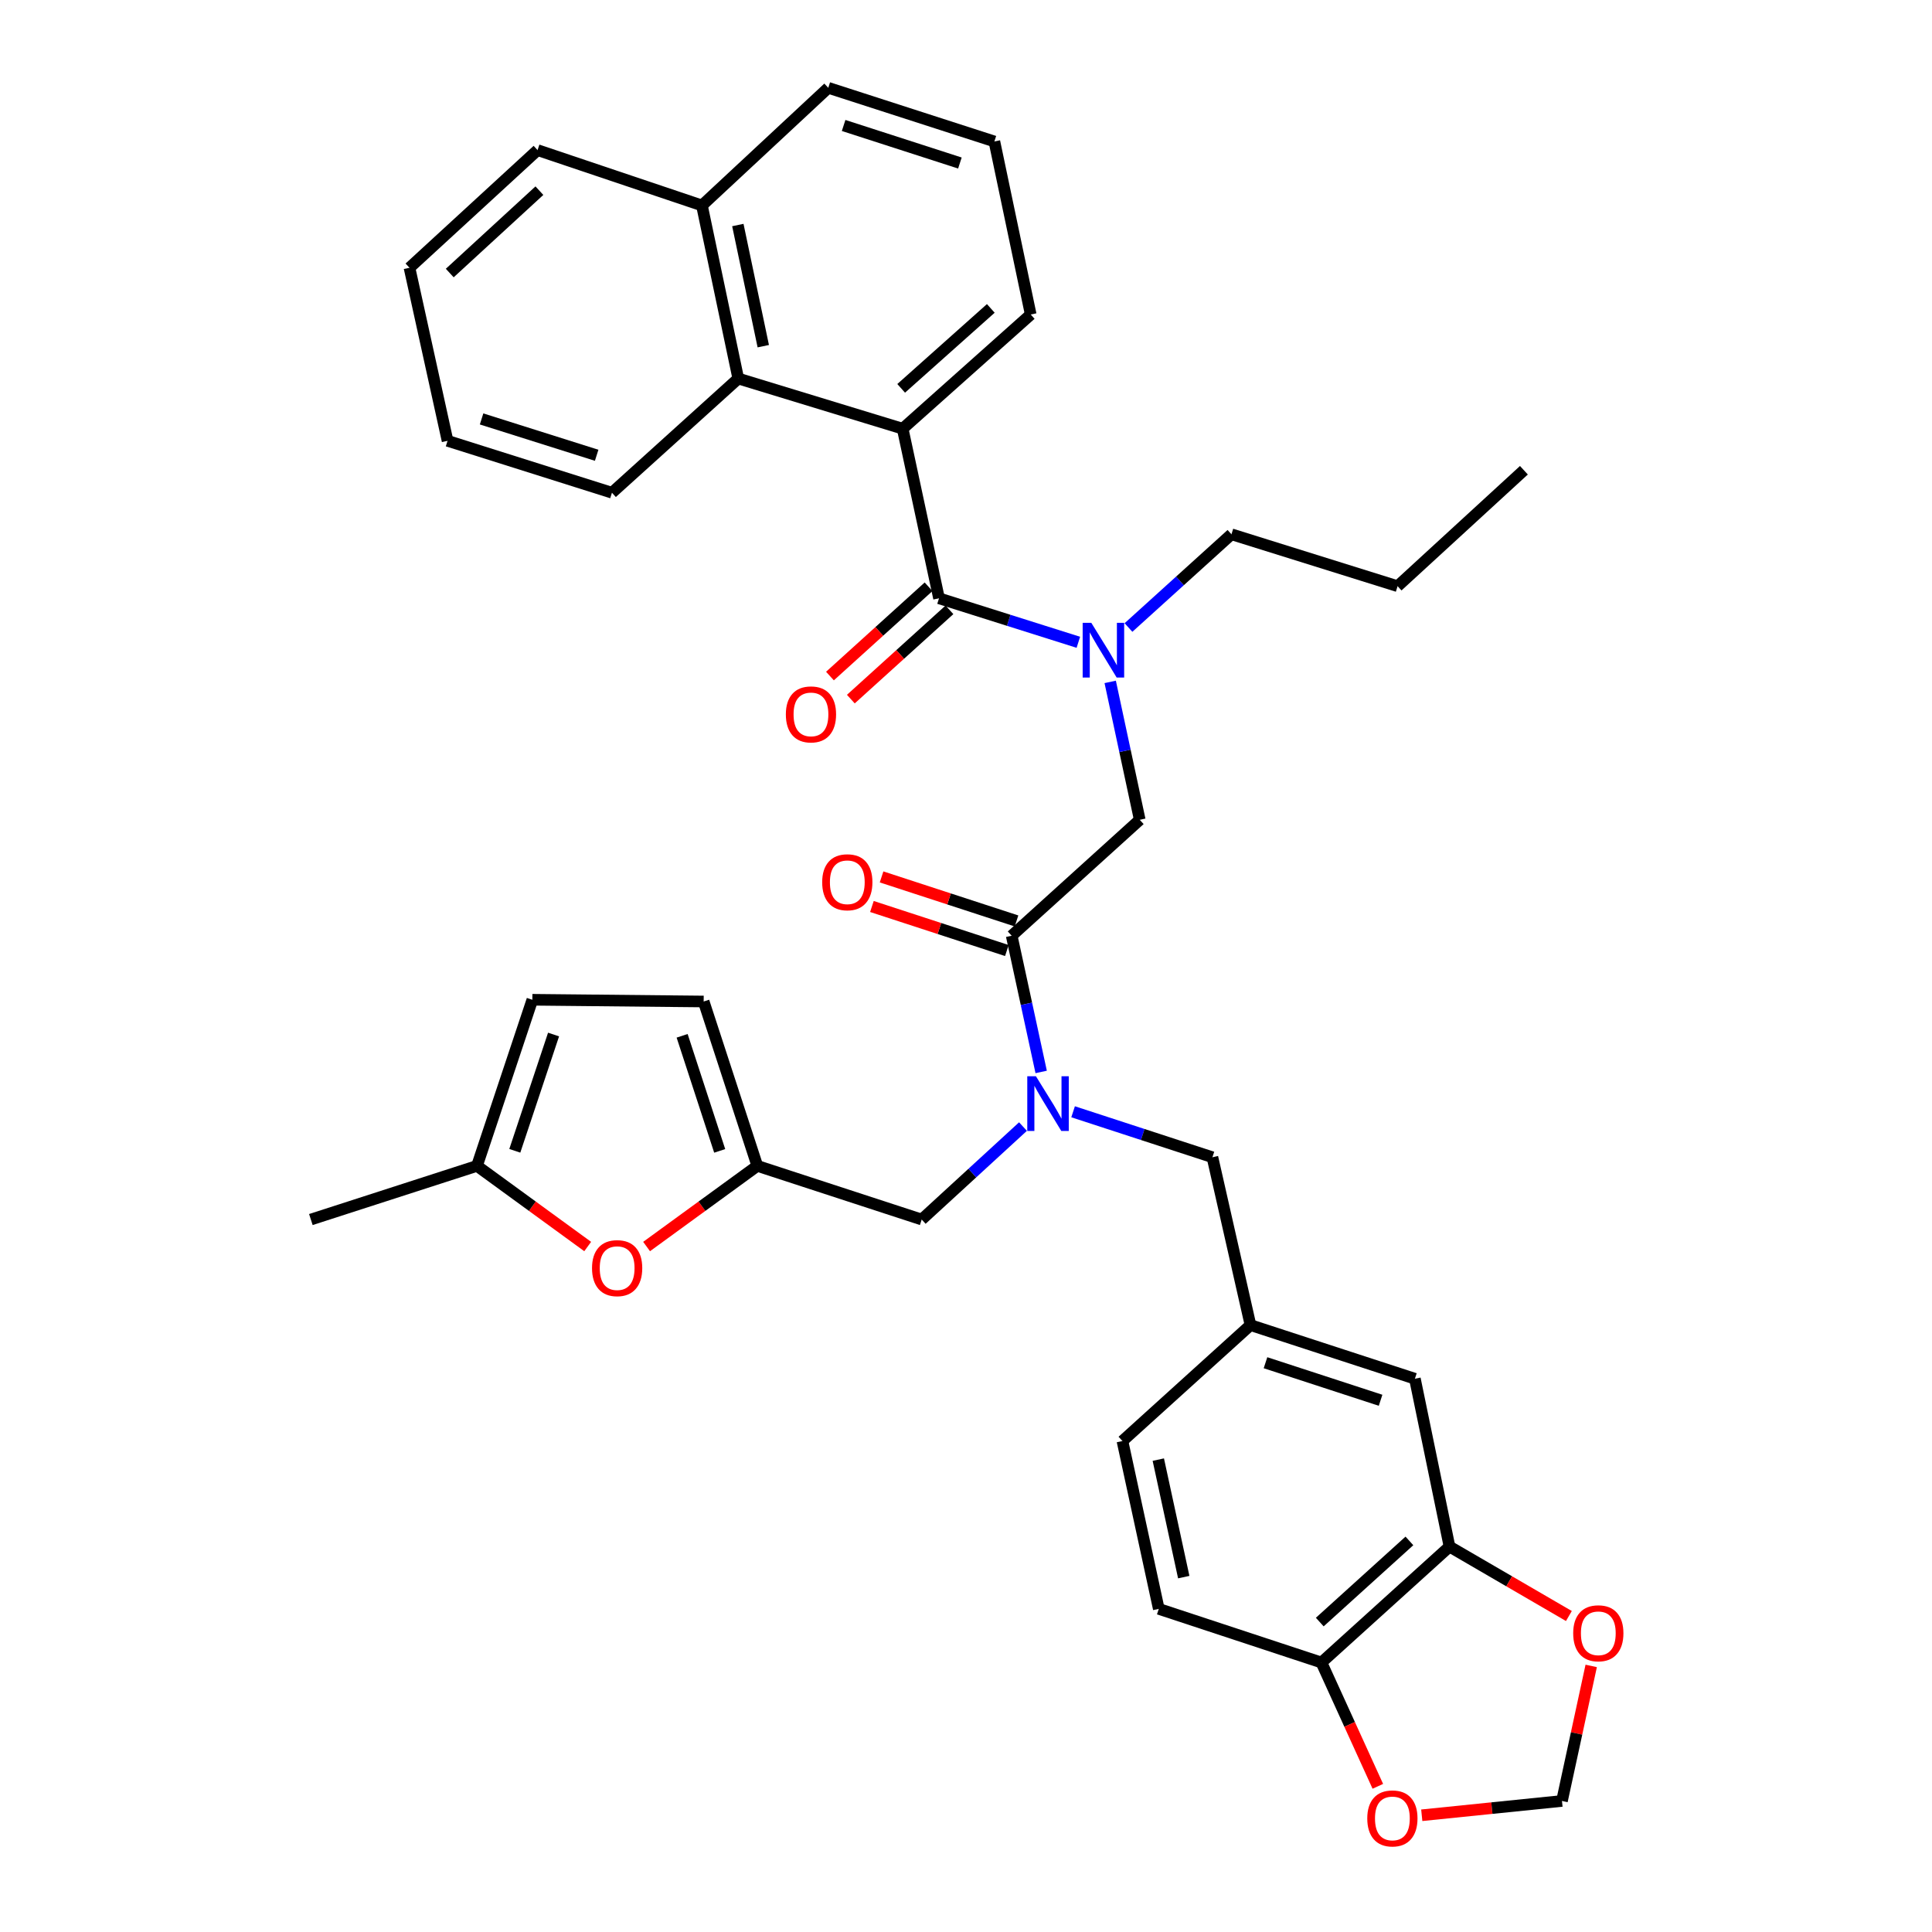<?xml version='1.0' encoding='iso-8859-1'?>
<svg version='1.1' baseProfile='full'
              xmlns='http://www.w3.org/2000/svg'
                      xmlns:rdkit='http://www.rdkit.org/xml'
                      xmlns:xlink='http://www.w3.org/1999/xlink'
                  xml:space='preserve'
width='1000px' height='1000px' viewBox='0 0 1000 1000'>
<!-- END OF HEADER -->
<rect style='opacity:1.0;fill:#FFFFFF;stroke:none' width='1000' height='1000' x='0' y='0'> </rect>
<path class='bond-0' d='M 467.222,221.896 L 382.128,195.93' style='fill:none;fill-rule:evenodd;stroke:#000000;stroke-width:6px;stroke-linecap:butt;stroke-linejoin:miter;stroke-opacity:1' />
<path class='bond-1' d='M 467.222,221.896 L 533.498,162.787' style='fill:none;fill-rule:evenodd;stroke:#000000;stroke-width:6px;stroke-linecap:butt;stroke-linejoin:miter;stroke-opacity:1' />
<path class='bond-1' d='M 466.443,201.01 L 512.837,159.633' style='fill:none;fill-rule:evenodd;stroke:#000000;stroke-width:6px;stroke-linecap:butt;stroke-linejoin:miter;stroke-opacity:1' />
<path class='bond-2' d='M 467.222,221.896 L 486.03,309.674' style='fill:none;fill-rule:evenodd;stroke:#000000;stroke-width:6px;stroke-linecap:butt;stroke-linejoin:miter;stroke-opacity:1' />
<path class='bond-3' d='M 523.647,484.336 L 531.278,519.586' style='fill:none;fill-rule:evenodd;stroke:#000000;stroke-width:6px;stroke-linecap:butt;stroke-linejoin:miter;stroke-opacity:1' />
<path class='bond-3' d='M 531.278,519.586 L 538.909,554.836' style='fill:none;fill-rule:evenodd;stroke:#0000FF;stroke-width:6px;stroke-linecap:butt;stroke-linejoin:miter;stroke-opacity:1' />
<path class='bond-4' d='M 523.647,484.336 L 589.932,424.323' style='fill:none;fill-rule:evenodd;stroke:#000000;stroke-width:6px;stroke-linecap:butt;stroke-linejoin:miter;stroke-opacity:1' />
<path class='bond-5' d='M 526.145,476.68 L 491.221,465.284' style='fill:none;fill-rule:evenodd;stroke:#000000;stroke-width:6px;stroke-linecap:butt;stroke-linejoin:miter;stroke-opacity:1' />
<path class='bond-5' d='M 491.221,465.284 L 456.298,453.887' style='fill:none;fill-rule:evenodd;stroke:#FF0000;stroke-width:6px;stroke-linecap:butt;stroke-linejoin:miter;stroke-opacity:1' />
<path class='bond-5' d='M 521.149,491.991 L 486.225,480.595' style='fill:none;fill-rule:evenodd;stroke:#000000;stroke-width:6px;stroke-linecap:butt;stroke-linejoin:miter;stroke-opacity:1' />
<path class='bond-5' d='M 486.225,480.595 L 451.301,469.199' style='fill:none;fill-rule:evenodd;stroke:#FF0000;stroke-width:6px;stroke-linecap:butt;stroke-linejoin:miter;stroke-opacity:1' />
<path class='bond-6' d='M 589.932,424.323 L 582.285,388.636' style='fill:none;fill-rule:evenodd;stroke:#000000;stroke-width:6px;stroke-linecap:butt;stroke-linejoin:miter;stroke-opacity:1' />
<path class='bond-6' d='M 582.285,388.636 L 574.639,352.949' style='fill:none;fill-rule:evenodd;stroke:#0000FF;stroke-width:6px;stroke-linecap:butt;stroke-linejoin:miter;stroke-opacity:1' />
<path class='bond-7' d='M 558.153,332.449 L 522.092,321.062' style='fill:none;fill-rule:evenodd;stroke:#0000FF;stroke-width:6px;stroke-linecap:butt;stroke-linejoin:miter;stroke-opacity:1' />
<path class='bond-7' d='M 522.092,321.062 L 486.03,309.674' style='fill:none;fill-rule:evenodd;stroke:#000000;stroke-width:6px;stroke-linecap:butt;stroke-linejoin:miter;stroke-opacity:1' />
<path class='bond-8' d='M 584.099,324.798 L 610.75,300.669' style='fill:none;fill-rule:evenodd;stroke:#0000FF;stroke-width:6px;stroke-linecap:butt;stroke-linejoin:miter;stroke-opacity:1' />
<path class='bond-8' d='M 610.75,300.669 L 637.4,276.541' style='fill:none;fill-rule:evenodd;stroke:#000000;stroke-width:6px;stroke-linecap:butt;stroke-linejoin:miter;stroke-opacity:1' />
<path class='bond-9' d='M 480.625,303.705 L 455.104,326.814' style='fill:none;fill-rule:evenodd;stroke:#000000;stroke-width:6px;stroke-linecap:butt;stroke-linejoin:miter;stroke-opacity:1' />
<path class='bond-9' d='M 455.104,326.814 L 429.584,349.922' style='fill:none;fill-rule:evenodd;stroke:#FF0000;stroke-width:6px;stroke-linecap:butt;stroke-linejoin:miter;stroke-opacity:1' />
<path class='bond-9' d='M 491.435,315.644 L 465.915,338.753' style='fill:none;fill-rule:evenodd;stroke:#000000;stroke-width:6px;stroke-linecap:butt;stroke-linejoin:miter;stroke-opacity:1' />
<path class='bond-9' d='M 465.915,338.753 L 440.394,361.861' style='fill:none;fill-rule:evenodd;stroke:#FF0000;stroke-width:6px;stroke-linecap:butt;stroke-linejoin:miter;stroke-opacity:1' />
<path class='bond-10' d='M 382.128,195.93 L 363.32,106.344' style='fill:none;fill-rule:evenodd;stroke:#000000;stroke-width:6px;stroke-linecap:butt;stroke-linejoin:miter;stroke-opacity:1' />
<path class='bond-10' d='M 395.069,179.183 L 381.904,116.473' style='fill:none;fill-rule:evenodd;stroke:#000000;stroke-width:6px;stroke-linecap:butt;stroke-linejoin:miter;stroke-opacity:1' />
<path class='bond-11' d='M 382.128,195.93 L 316.747,255.039' style='fill:none;fill-rule:evenodd;stroke:#000000;stroke-width:6px;stroke-linecap:butt;stroke-linejoin:miter;stroke-opacity:1' />
<path class='bond-12' d='M 363.32,106.344 L 278.235,77.694' style='fill:none;fill-rule:evenodd;stroke:#000000;stroke-width:6px;stroke-linecap:butt;stroke-linejoin:miter;stroke-opacity:1' />
<path class='bond-13' d='M 363.32,106.344 L 428.711,45.455' style='fill:none;fill-rule:evenodd;stroke:#000000;stroke-width:6px;stroke-linecap:butt;stroke-linejoin:miter;stroke-opacity:1' />
<path class='bond-14' d='M 637.4,276.541 L 723.389,303.411' style='fill:none;fill-rule:evenodd;stroke:#000000;stroke-width:6px;stroke-linecap:butt;stroke-linejoin:miter;stroke-opacity:1' />
<path class='bond-15' d='M 477.073,631.232 L 391.989,603.458' style='fill:none;fill-rule:evenodd;stroke:#000000;stroke-width:6px;stroke-linecap:butt;stroke-linejoin:miter;stroke-opacity:1' />
<path class='bond-16' d='M 477.073,631.232 L 503.285,607.173' style='fill:none;fill-rule:evenodd;stroke:#000000;stroke-width:6px;stroke-linecap:butt;stroke-linejoin:miter;stroke-opacity:1' />
<path class='bond-16' d='M 503.285,607.173 L 529.496,583.113' style='fill:none;fill-rule:evenodd;stroke:#0000FF;stroke-width:6px;stroke-linecap:butt;stroke-linejoin:miter;stroke-opacity:1' />
<path class='bond-17' d='M 555.433,575.453 L 591.491,587.219' style='fill:none;fill-rule:evenodd;stroke:#0000FF;stroke-width:6px;stroke-linecap:butt;stroke-linejoin:miter;stroke-opacity:1' />
<path class='bond-17' d='M 591.491,587.219 L 627.549,598.984' style='fill:none;fill-rule:evenodd;stroke:#000000;stroke-width:6px;stroke-linecap:butt;stroke-linejoin:miter;stroke-opacity:1' />
<path class='bond-18' d='M 723.389,303.411 L 788.77,243.398' style='fill:none;fill-rule:evenodd;stroke:#000000;stroke-width:6px;stroke-linecap:butt;stroke-linejoin:miter;stroke-opacity:1' />
<path class='bond-19' d='M 304.187,645.2 L 275.535,624.329' style='fill:none;fill-rule:evenodd;stroke:#FF0000;stroke-width:6px;stroke-linecap:butt;stroke-linejoin:miter;stroke-opacity:1' />
<path class='bond-19' d='M 275.535,624.329 L 246.882,603.458' style='fill:none;fill-rule:evenodd;stroke:#000000;stroke-width:6px;stroke-linecap:butt;stroke-linejoin:miter;stroke-opacity:1' />
<path class='bond-20' d='M 334.675,645.201 L 363.332,624.329' style='fill:none;fill-rule:evenodd;stroke:#FF0000;stroke-width:6px;stroke-linecap:butt;stroke-linejoin:miter;stroke-opacity:1' />
<path class='bond-20' d='M 363.332,624.329 L 391.989,603.458' style='fill:none;fill-rule:evenodd;stroke:#000000;stroke-width:6px;stroke-linecap:butt;stroke-linejoin:miter;stroke-opacity:1' />
<path class='bond-21' d='M 246.882,603.458 L 275.542,517.478' style='fill:none;fill-rule:evenodd;stroke:#000000;stroke-width:6px;stroke-linecap:butt;stroke-linejoin:miter;stroke-opacity:1' />
<path class='bond-21' d='M 266.461,595.654 L 286.523,535.468' style='fill:none;fill-rule:evenodd;stroke:#000000;stroke-width:6px;stroke-linecap:butt;stroke-linejoin:miter;stroke-opacity:1' />
<path class='bond-22' d='M 246.882,603.458 L 160.903,631.232' style='fill:none;fill-rule:evenodd;stroke:#000000;stroke-width:6px;stroke-linecap:butt;stroke-linejoin:miter;stroke-opacity:1' />
<path class='bond-23' d='M 275.542,517.478 L 364.215,518.373' style='fill:none;fill-rule:evenodd;stroke:#000000;stroke-width:6px;stroke-linecap:butt;stroke-linejoin:miter;stroke-opacity:1' />
<path class='bond-24' d='M 364.215,518.373 L 391.989,603.458' style='fill:none;fill-rule:evenodd;stroke:#000000;stroke-width:6px;stroke-linecap:butt;stroke-linejoin:miter;stroke-opacity:1' />
<path class='bond-24' d='M 353.07,536.134 L 372.512,595.693' style='fill:none;fill-rule:evenodd;stroke:#000000;stroke-width:6px;stroke-linecap:butt;stroke-linejoin:miter;stroke-opacity:1' />
<path class='bond-25' d='M 750.259,800.515 L 683.974,860.519' style='fill:none;fill-rule:evenodd;stroke:#000000;stroke-width:6px;stroke-linecap:butt;stroke-linejoin:miter;stroke-opacity:1' />
<path class='bond-25' d='M 729.507,797.576 L 683.108,839.578' style='fill:none;fill-rule:evenodd;stroke:#000000;stroke-width:6px;stroke-linecap:butt;stroke-linejoin:miter;stroke-opacity:1' />
<path class='bond-26' d='M 750.259,800.515 L 781.157,818.48' style='fill:none;fill-rule:evenodd;stroke:#000000;stroke-width:6px;stroke-linecap:butt;stroke-linejoin:miter;stroke-opacity:1' />
<path class='bond-26' d='M 781.157,818.48 L 812.054,836.445' style='fill:none;fill-rule:evenodd;stroke:#FF0000;stroke-width:6px;stroke-linecap:butt;stroke-linejoin:miter;stroke-opacity:1' />
<path class='bond-27' d='M 750.259,800.515 L 732.345,713.632' style='fill:none;fill-rule:evenodd;stroke:#000000;stroke-width:6px;stroke-linecap:butt;stroke-linejoin:miter;stroke-opacity:1' />
<path class='bond-28' d='M 683.974,860.519 L 698.568,892.557' style='fill:none;fill-rule:evenodd;stroke:#000000;stroke-width:6px;stroke-linecap:butt;stroke-linejoin:miter;stroke-opacity:1' />
<path class='bond-28' d='M 698.568,892.557 L 713.163,924.596' style='fill:none;fill-rule:evenodd;stroke:#FF0000;stroke-width:6px;stroke-linecap:butt;stroke-linejoin:miter;stroke-opacity:1' />
<path class='bond-29' d='M 683.974,860.519 L 599.784,832.754' style='fill:none;fill-rule:evenodd;stroke:#000000;stroke-width:6px;stroke-linecap:butt;stroke-linejoin:miter;stroke-opacity:1' />
<path class='bond-30' d='M 823.605,862.281 L 816.039,897.227' style='fill:none;fill-rule:evenodd;stroke:#FF0000;stroke-width:6px;stroke-linecap:butt;stroke-linejoin:miter;stroke-opacity:1' />
<path class='bond-30' d='M 816.039,897.227 L 808.473,932.173' style='fill:none;fill-rule:evenodd;stroke:#000000;stroke-width:6px;stroke-linecap:butt;stroke-linejoin:miter;stroke-opacity:1' />
<path class='bond-31' d='M 735.901,939.579 L 772.187,935.876' style='fill:none;fill-rule:evenodd;stroke:#FF0000;stroke-width:6px;stroke-linecap:butt;stroke-linejoin:miter;stroke-opacity:1' />
<path class='bond-31' d='M 772.187,935.876 L 808.473,932.173' style='fill:none;fill-rule:evenodd;stroke:#000000;stroke-width:6px;stroke-linecap:butt;stroke-linejoin:miter;stroke-opacity:1' />
<path class='bond-32' d='M 732.345,713.632 L 647.252,685.867' style='fill:none;fill-rule:evenodd;stroke:#000000;stroke-width:6px;stroke-linecap:butt;stroke-linejoin:miter;stroke-opacity:1' />
<path class='bond-32' d='M 714.585,724.779 L 655.02,705.343' style='fill:none;fill-rule:evenodd;stroke:#000000;stroke-width:6px;stroke-linecap:butt;stroke-linejoin:miter;stroke-opacity:1' />
<path class='bond-33' d='M 599.784,832.754 L 580.975,745.871' style='fill:none;fill-rule:evenodd;stroke:#000000;stroke-width:6px;stroke-linecap:butt;stroke-linejoin:miter;stroke-opacity:1' />
<path class='bond-33' d='M 612.704,816.314 L 599.538,755.496' style='fill:none;fill-rule:evenodd;stroke:#000000;stroke-width:6px;stroke-linecap:butt;stroke-linejoin:miter;stroke-opacity:1' />
<path class='bond-34' d='M 647.252,685.867 L 580.975,745.871' style='fill:none;fill-rule:evenodd;stroke:#000000;stroke-width:6px;stroke-linecap:butt;stroke-linejoin:miter;stroke-opacity:1' />
<path class='bond-35' d='M 647.252,685.867 L 627.549,598.984' style='fill:none;fill-rule:evenodd;stroke:#000000;stroke-width:6px;stroke-linecap:butt;stroke-linejoin:miter;stroke-opacity:1' />
<path class='bond-36' d='M 533.498,162.787 L 514.69,73.22' style='fill:none;fill-rule:evenodd;stroke:#000000;stroke-width:6px;stroke-linecap:butt;stroke-linejoin:miter;stroke-opacity:1' />
<path class='bond-37' d='M 316.747,255.039 L 231.653,228.169' style='fill:none;fill-rule:evenodd;stroke:#000000;stroke-width:6px;stroke-linecap:butt;stroke-linejoin:miter;stroke-opacity:1' />
<path class='bond-37' d='M 308.832,235.65 L 249.267,216.841' style='fill:none;fill-rule:evenodd;stroke:#000000;stroke-width:6px;stroke-linecap:butt;stroke-linejoin:miter;stroke-opacity:1' />
<path class='bond-38' d='M 514.69,73.22 L 428.711,45.455' style='fill:none;fill-rule:evenodd;stroke:#000000;stroke-width:6px;stroke-linecap:butt;stroke-linejoin:miter;stroke-opacity:1' />
<path class='bond-38' d='M 496.844,84.382 L 436.658,64.946' style='fill:none;fill-rule:evenodd;stroke:#000000;stroke-width:6px;stroke-linecap:butt;stroke-linejoin:miter;stroke-opacity:1' />
<path class='bond-39' d='M 278.235,77.694 L 211.95,138.601' style='fill:none;fill-rule:evenodd;stroke:#000000;stroke-width:6px;stroke-linecap:butt;stroke-linejoin:miter;stroke-opacity:1' />
<path class='bond-39' d='M 279.19,98.689 L 232.79,141.325' style='fill:none;fill-rule:evenodd;stroke:#000000;stroke-width:6px;stroke-linecap:butt;stroke-linejoin:miter;stroke-opacity:1' />
<path class='bond-40' d='M 231.653,228.169 L 211.95,138.601' style='fill:none;fill-rule:evenodd;stroke:#000000;stroke-width:6px;stroke-linecap:butt;stroke-linejoin:miter;stroke-opacity:1' />
<path  class='atom-3' d='M 425.562 456.651
Q 425.562 449.851, 428.922 446.051
Q 432.282 442.251, 438.562 442.251
Q 444.842 442.251, 448.202 446.051
Q 451.562 449.851, 451.562 456.651
Q 451.562 463.531, 448.162 467.451
Q 444.762 471.331, 438.562 471.331
Q 432.322 471.331, 428.922 467.451
Q 425.562 463.571, 425.562 456.651
M 438.562 468.131
Q 442.882 468.131, 445.202 465.251
Q 447.562 462.331, 447.562 456.651
Q 447.562 451.091, 445.202 448.291
Q 442.882 445.451, 438.562 445.451
Q 434.242 445.451, 431.882 448.251
Q 429.562 451.051, 429.562 456.651
Q 429.562 462.371, 431.882 465.251
Q 434.242 468.131, 438.562 468.131
' fill='#FF0000'/>
<path  class='atom-4' d='M 564.864 322.385
L 574.144 337.385
Q 575.064 338.865, 576.544 341.545
Q 578.024 344.225, 578.104 344.385
L 578.104 322.385
L 581.864 322.385
L 581.864 350.705
L 577.984 350.705
L 568.024 334.305
Q 566.864 332.385, 565.624 330.185
Q 564.424 327.985, 564.064 327.305
L 564.064 350.705
L 560.384 350.705
L 560.384 322.385
L 564.864 322.385
' fill='#0000FF'/>
<path  class='atom-6' d='M 406.754 369.767
Q 406.754 362.967, 410.114 359.167
Q 413.474 355.367, 419.754 355.367
Q 426.034 355.367, 429.394 359.167
Q 432.754 362.967, 432.754 369.767
Q 432.754 376.647, 429.354 380.567
Q 425.954 384.447, 419.754 384.447
Q 413.514 384.447, 410.114 380.567
Q 406.754 376.687, 406.754 369.767
M 419.754 381.247
Q 424.074 381.247, 426.394 378.367
Q 428.754 375.447, 428.754 369.767
Q 428.754 364.207, 426.394 361.407
Q 424.074 358.567, 419.754 358.567
Q 415.434 358.567, 413.074 361.367
Q 410.754 364.167, 410.754 369.767
Q 410.754 375.487, 413.074 378.367
Q 415.434 381.247, 419.754 381.247
' fill='#FF0000'/>
<path  class='atom-11' d='M 536.195 557.059
L 545.475 572.059
Q 546.395 573.539, 547.875 576.219
Q 549.355 578.899, 549.435 579.059
L 549.435 557.059
L 553.195 557.059
L 553.195 585.379
L 549.315 585.379
L 539.355 568.979
Q 538.195 567.059, 536.955 564.859
Q 535.755 562.659, 535.395 561.979
L 535.395 585.379
L 531.715 585.379
L 531.715 557.059
L 536.195 557.059
' fill='#0000FF'/>
<path  class='atom-14' d='M 306.431 656.384
Q 306.431 649.584, 309.791 645.784
Q 313.151 641.984, 319.431 641.984
Q 325.711 641.984, 329.071 645.784
Q 332.431 649.584, 332.431 656.384
Q 332.431 663.264, 329.031 667.184
Q 325.631 671.064, 319.431 671.064
Q 313.191 671.064, 309.791 667.184
Q 306.431 663.304, 306.431 656.384
M 319.431 667.864
Q 323.751 667.864, 326.071 664.984
Q 328.431 662.064, 328.431 656.384
Q 328.431 650.824, 326.071 648.024
Q 323.751 645.184, 319.431 645.184
Q 315.111 645.184, 312.751 647.984
Q 310.431 650.784, 310.431 656.384
Q 310.431 662.104, 312.751 664.984
Q 315.111 667.864, 319.431 667.864
' fill='#FF0000'/>
<path  class='atom-22' d='M 814.282 845.379
Q 814.282 838.579, 817.642 834.779
Q 821.002 830.979, 827.282 830.979
Q 833.562 830.979, 836.922 834.779
Q 840.282 838.579, 840.282 845.379
Q 840.282 852.259, 836.882 856.179
Q 833.482 860.059, 827.282 860.059
Q 821.042 860.059, 817.642 856.179
Q 814.282 852.299, 814.282 845.379
M 827.282 856.859
Q 831.602 856.859, 833.922 853.979
Q 836.282 851.059, 836.282 845.379
Q 836.282 839.819, 833.922 837.019
Q 831.602 834.179, 827.282 834.179
Q 822.962 834.179, 820.602 836.979
Q 818.282 839.779, 818.282 845.379
Q 818.282 851.099, 820.602 853.979
Q 822.962 856.859, 827.282 856.859
' fill='#FF0000'/>
<path  class='atom-23' d='M 707.695 941.21
Q 707.695 934.41, 711.055 930.61
Q 714.415 926.81, 720.695 926.81
Q 726.975 926.81, 730.335 930.61
Q 733.695 934.41, 733.695 941.21
Q 733.695 948.09, 730.295 952.01
Q 726.895 955.89, 720.695 955.89
Q 714.455 955.89, 711.055 952.01
Q 707.695 948.13, 707.695 941.21
M 720.695 952.69
Q 725.015 952.69, 727.335 949.81
Q 729.695 946.89, 729.695 941.21
Q 729.695 935.65, 727.335 932.85
Q 725.015 930.01, 720.695 930.01
Q 716.375 930.01, 714.015 932.81
Q 711.695 935.61, 711.695 941.21
Q 711.695 946.93, 714.015 949.81
Q 716.375 952.69, 720.695 952.69
' fill='#FF0000'/>
</svg>
